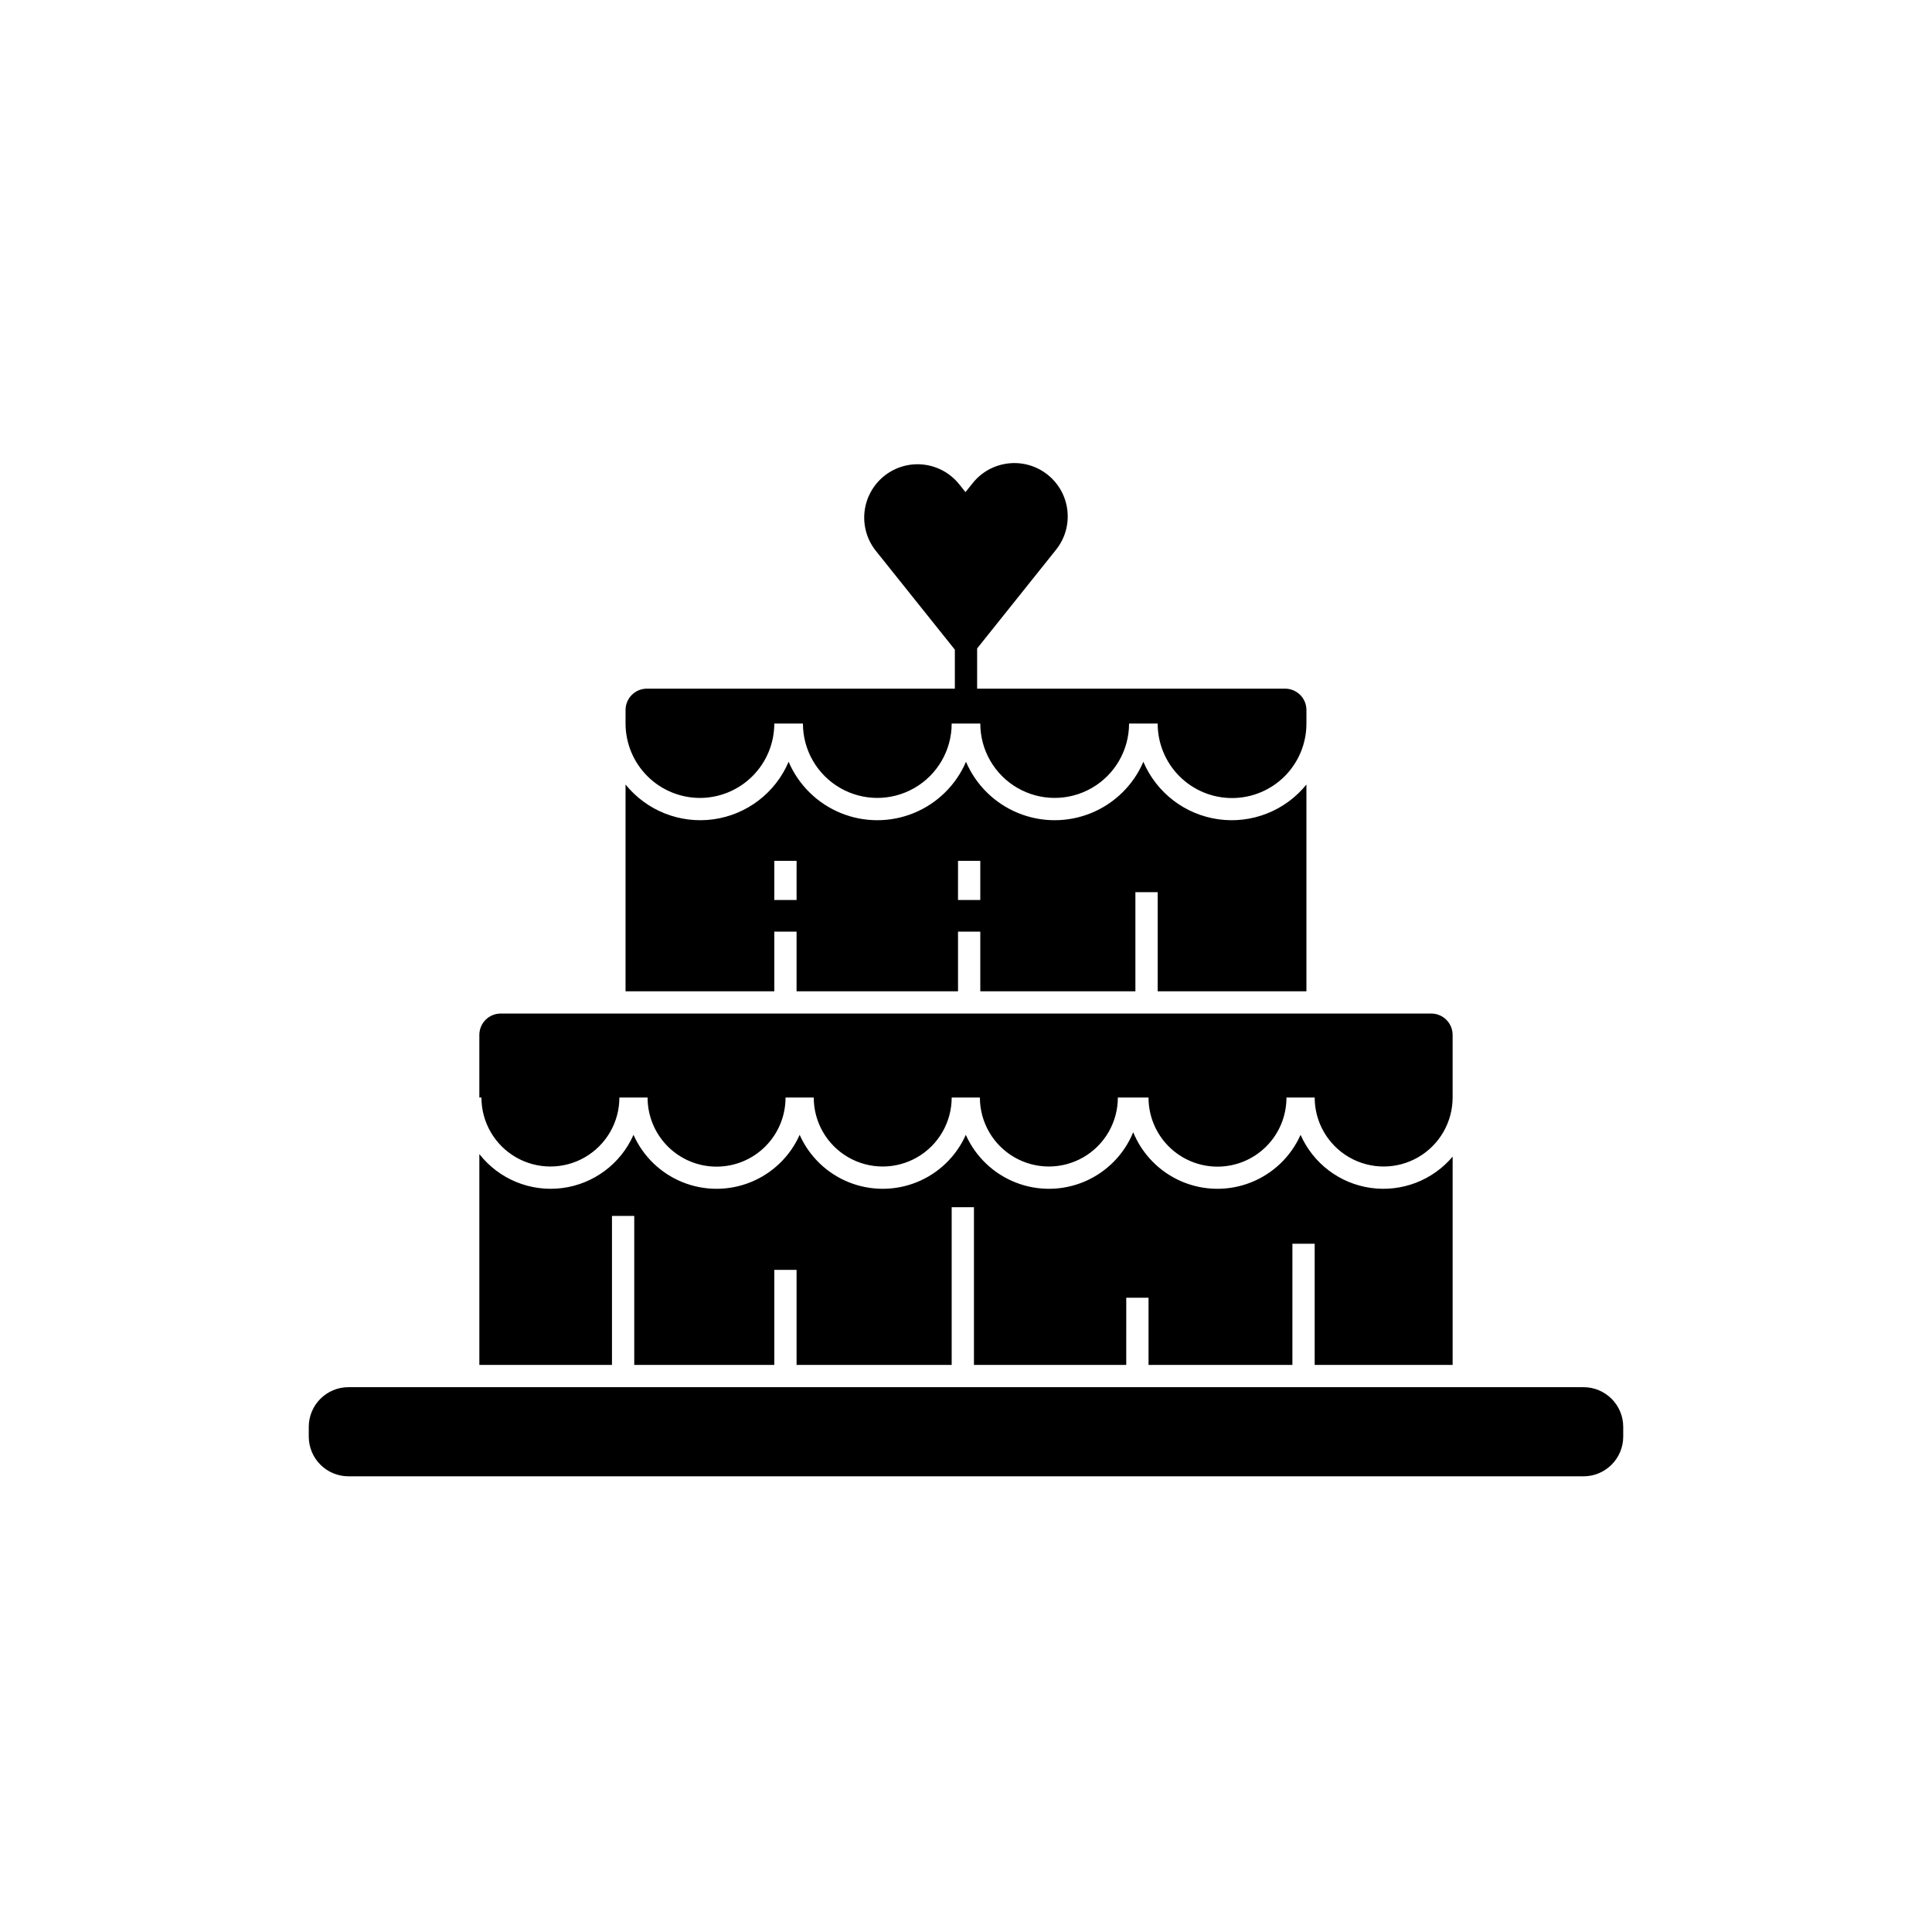 <?xml version="1.0" encoding="UTF-8"?>
<!-- Uploaded to: ICON Repo, www.iconrepo.com, Generator: ICON Repo Mixer Tools -->
<svg fill="#000000" width="800px" height="800px" version="1.1" viewBox="144 144 512 512" xmlns="http://www.w3.org/2000/svg">
 <path d="m271.59 434.86h-0.559v-16.598c0.004-3.125 2.535-5.656 5.66-5.66h246.61c3.125 0.004 5.656 2.535 5.66 5.66v16.598c0 6.527-3.484 12.562-9.141 15.828s-12.621 3.266-18.277 0-9.141-9.301-9.141-15.828h-7.477c0.012 4.852-1.91 9.512-5.34 12.945-3.43 3.438-8.082 5.367-12.938 5.367-4.852 0-9.508-1.93-12.938-5.367-3.426-3.434-5.348-8.094-5.34-12.945h-8.129c0 6.527-3.484 12.562-9.141 15.828-5.652 3.266-12.621 3.266-18.277 0s-9.141-9.301-9.141-15.828h-7.477c0 6.527-3.484 12.562-9.137 15.828-5.656 3.266-12.625 3.266-18.281 0s-9.137-9.301-9.137-15.828h-7.477c0.008 4.852-1.914 9.512-5.34 12.945-3.43 3.438-8.086 5.367-12.938 5.367-4.856 0-9.508-1.93-12.938-5.367-3.43-3.434-5.352-8.094-5.34-12.945h-7.477c0 6.527-3.484 12.562-9.141 15.828s-12.621 3.266-18.277 0-9.141-9.301-9.141-15.828zm57.898-79.398c5.227-0.008 10.238-2.086 13.934-5.785 3.695-3.695 5.773-8.707 5.777-13.934h7.586c0 7.043 3.754 13.551 9.855 17.07 6.098 3.523 13.613 3.523 19.711 0 6.102-3.519 9.855-10.027 9.855-17.07h7.582c0 7.043 3.758 13.551 9.855 17.07 6.102 3.523 13.613 3.523 19.715 0 6.098-3.519 9.855-10.027 9.855-17.07h7.582c-0.008 5.234 2.062 10.258 5.762 13.965 3.695 3.703 8.715 5.785 13.949 5.785 5.234 0 10.254-2.082 13.953-5.785 3.695-3.707 5.769-8.73 5.758-13.965v-3.582c0-3.125-2.535-5.656-5.656-5.66h-81.613v-10.656l20.91-26.156c4.879-6.098 3.887-14.996-2.211-19.871-6.098-4.875-14.992-3.887-19.871 2.211l-1.914 2.391-1.645-2.059c-2.34-2.938-5.75-4.82-9.48-5.238s-7.473 0.664-10.406 3.008c-2.93 2.344-4.809 5.758-5.223 9.488-0.41 3.731 0.676 7.473 3.027 10.398l20.91 26.152v10.332h-81.609c-3.125 0.004-5.656 2.535-5.66 5.66v3.582c0.004 5.227 2.082 10.238 5.777 13.934 3.695 3.699 8.707 5.777 13.934 5.785zm19.711 51.238h-39.422v-54.793c5.613 6.949 14.461 10.449 23.312 9.215 8.848-1.234 16.402-7.016 19.902-15.238 2.648 6.164 7.609 11.039 13.816 13.578 6.207 2.539 13.164 2.539 19.371 0 6.207-2.539 11.168-7.414 13.82-13.574 2.648 6.16 7.609 11.035 13.816 13.574 6.207 2.539 13.164 2.539 19.371 0 6.207-2.539 11.172-7.414 13.816-13.578 3.5 8.223 11.055 14.004 19.906 15.238 8.848 1.234 17.695-2.266 23.309-9.215v54.793h-39.422v-26.262h-5.902v26.262h-41.105v-15.805h-5.902v15.805h-42.785v-15.805h-5.902zm48.684-24.184h5.902l0.004-10.379h-5.902zm-48.684 0h5.902l0.004-10.379h-5.902zm-43.02 83.715h5.902v39.484h37.117v-25.188h5.902v25.184h41.105v-41.789h5.902v41.789h40.359l0.004-17.801h5.902v17.805h38.125l0.004-32.105h5.902v32.102h36.559v-55.195c-5.336 6.324-13.555 9.457-21.746 8.285-8.195-1.172-15.203-6.484-18.551-14.055-2.582 5.785-7.332 10.324-13.23 12.633-5.898 2.312-12.469 2.211-18.293-0.281-5.824-2.496-10.434-7.18-12.832-13.039-2.402 5.859-7.012 10.543-12.836 13.039-5.824 2.492-12.395 2.594-18.293 0.281-5.898-2.309-10.652-6.848-13.234-12.633-2.539 5.707-7.195 10.203-12.988 12.543-5.793 2.34-12.266 2.34-18.055 0-5.793-2.34-10.449-6.836-12.988-12.543-2.543 5.707-7.199 10.203-12.988 12.543-5.793 2.34-12.266 2.34-18.055 0-5.793-2.34-10.449-6.836-12.988-12.543-3.41 7.711-10.617 13.07-18.984 14.113-8.371 1.043-16.672-2.383-21.871-9.02v55.875h35.148zm257.48 45.387h-327.32c-5.801 0.004-10.504 4.707-10.512 10.508v2.602c0.008 5.801 4.711 10.504 10.512 10.508h327.32c5.805-0.004 10.504-4.707 10.512-10.508v-2.602c-0.008-5.801-4.707-10.504-10.512-10.508z"/>
</svg>